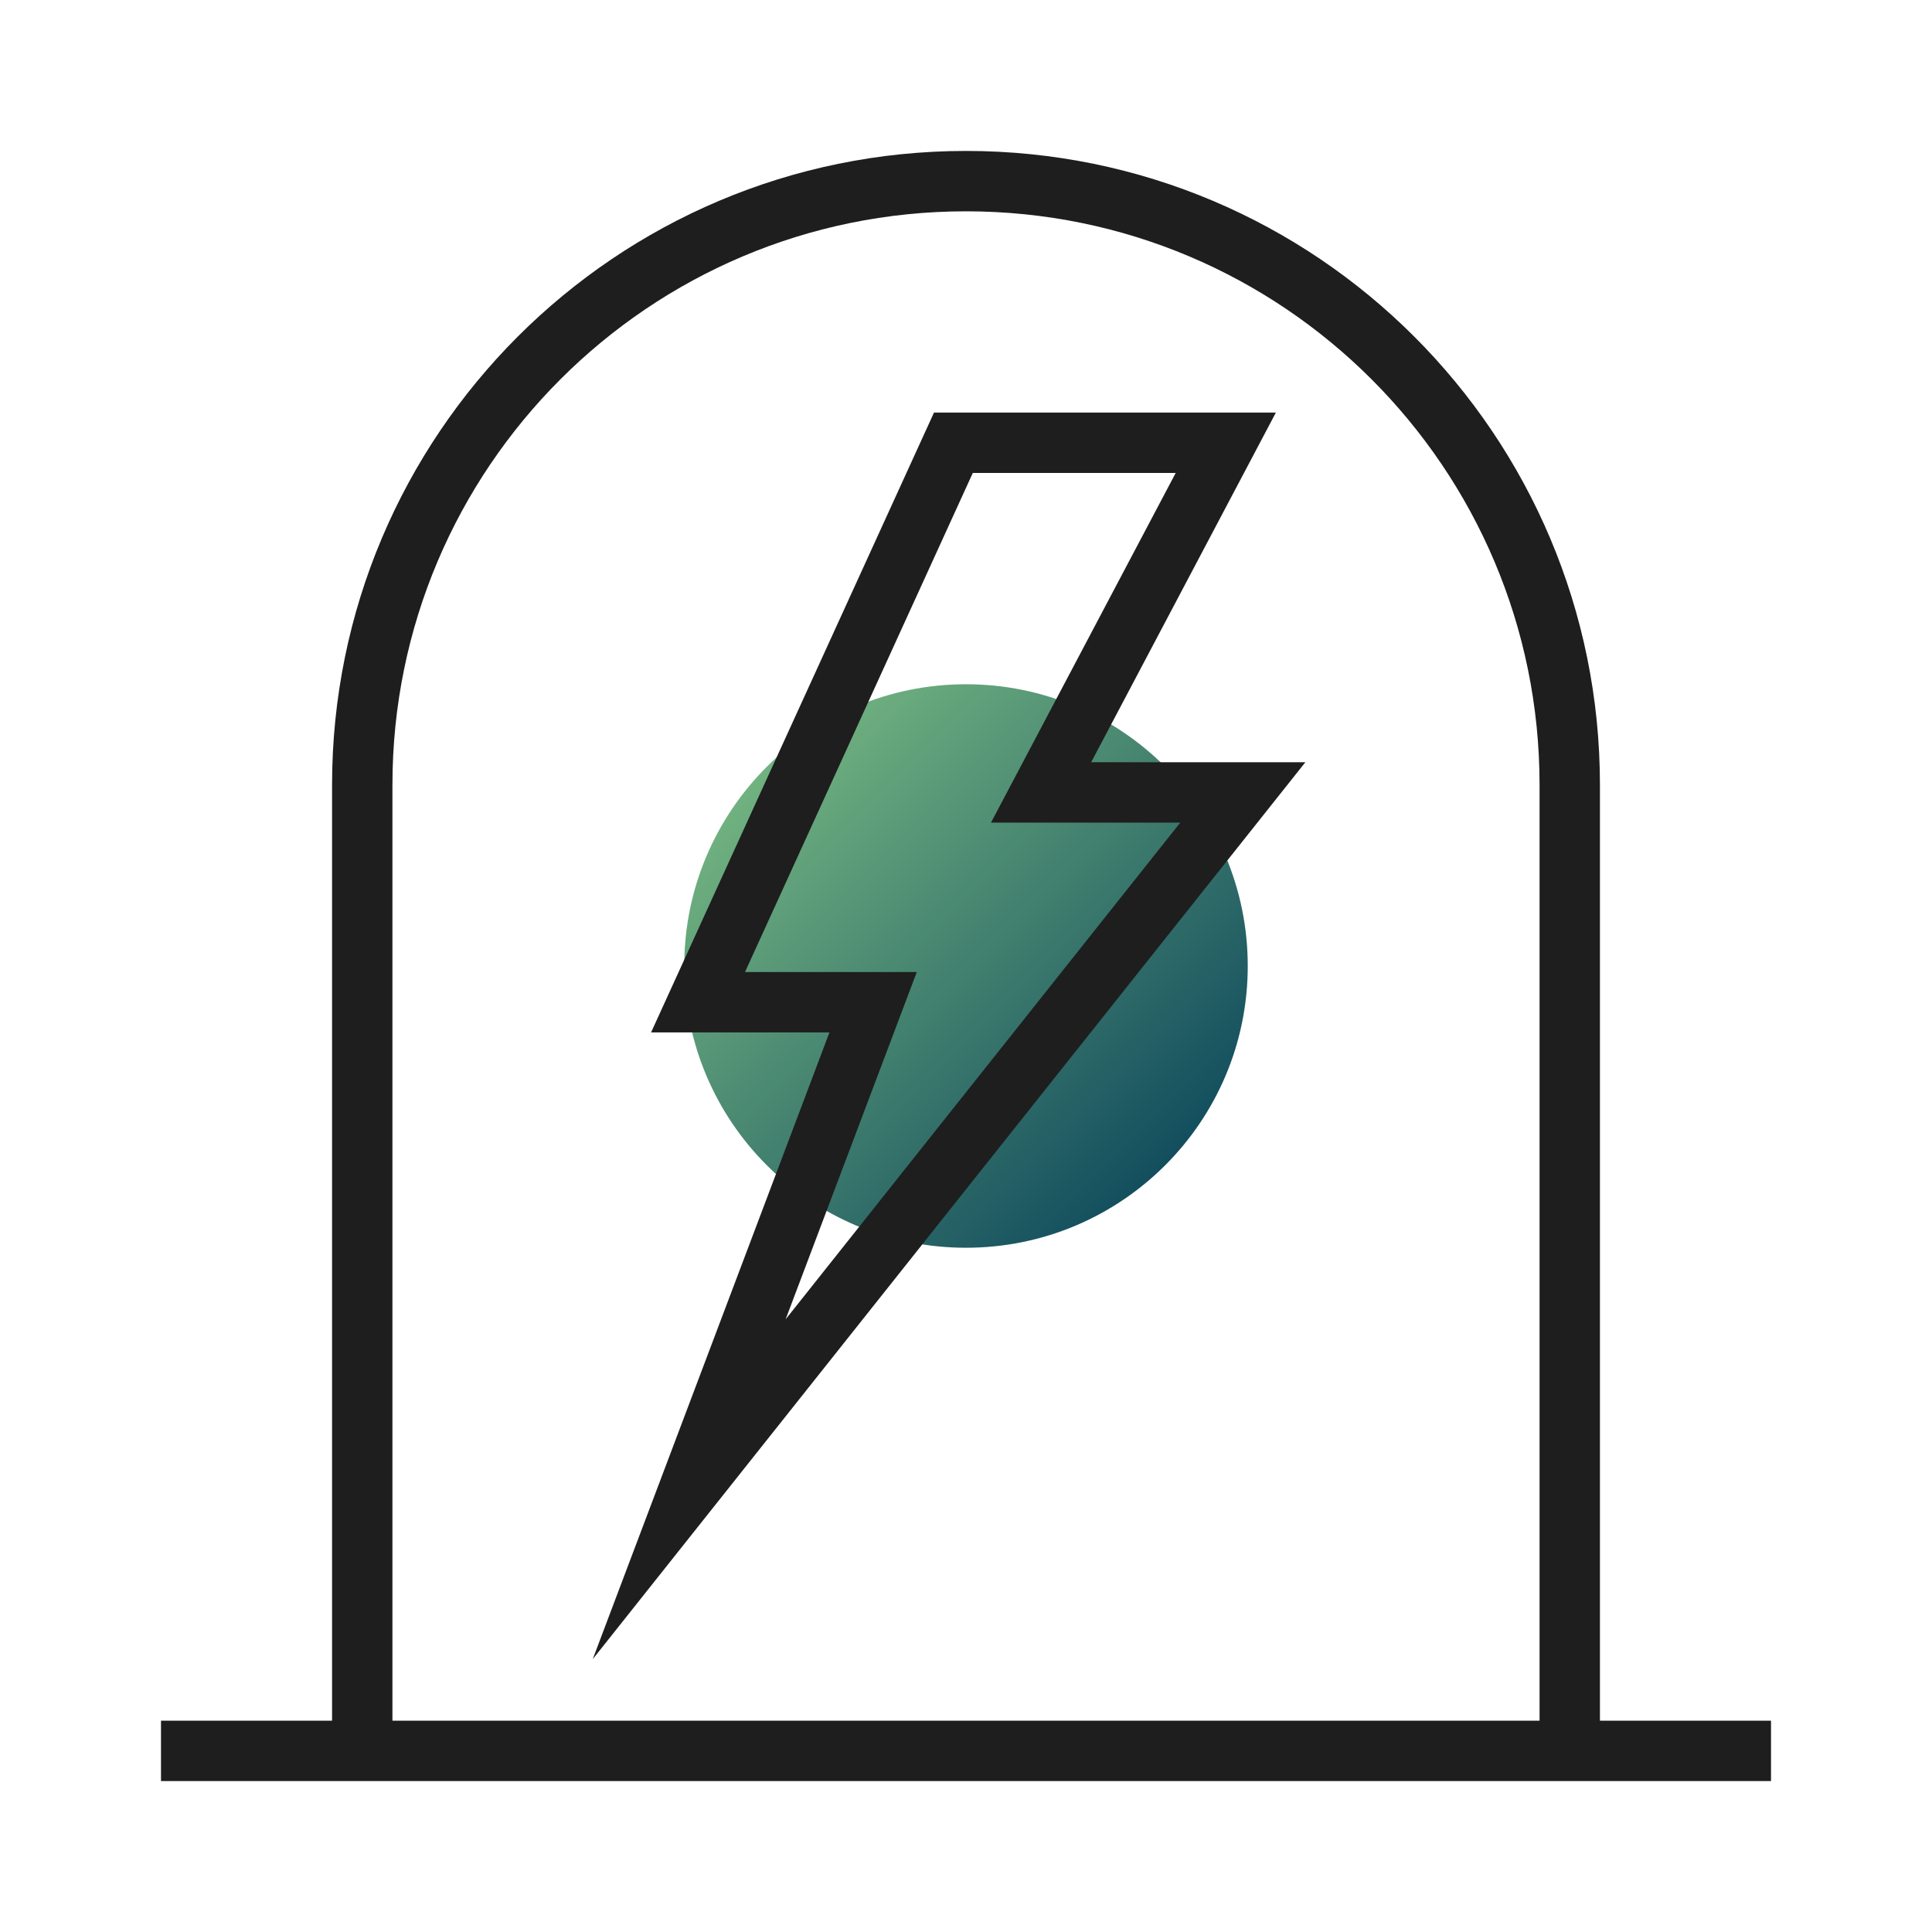 <svg xmlns="http://www.w3.org/2000/svg" xmlns:xlink="http://www.w3.org/1999/xlink" viewBox="0 0 960 960"><defs><style>.cls-1{opacity:0;}.cls-2{fill:#fff;}.cls-3{fill:none;stroke:#1e1e1e;stroke-miterlimit:10;stroke-width:30px;}.cls-4{fill:url(#未命名的渐变_10);}</style><linearGradient id="未命名的渐变_10" x1="381.01" y1="381.01" x2="578.99" y2="578.99" gradientUnits="userSpaceOnUse"><stop offset="0" stop-color="#71b280"/><stop offset="1" stop-color="#134e5e"/></linearGradient></defs><g id="图层_2" data-name="图层 2"><g id="规范画板_线条_80px_" data-name="规范画板(线条：80px）"><g id="透明-用于规范边界使用请解锁" class="cls-1"><rect class="cls-2" width="960" height="960"/></g><g id="能源"><line class="cls-3" x1="80" y1="870" x2="880" y2="870"/><path class="cls-3" d="M180,870V390C180,224.31,314.31,90,480,90h0c165.69,0,300,134.31,300,300V870"/><circle class="cls-4" cx="480" cy="480" r="140"/><path class="cls-3" d="M617.55,393.75H517.31L609.09,220H473.74L346.85,498h87l-91.4,242Z"/></g></g></g></svg>